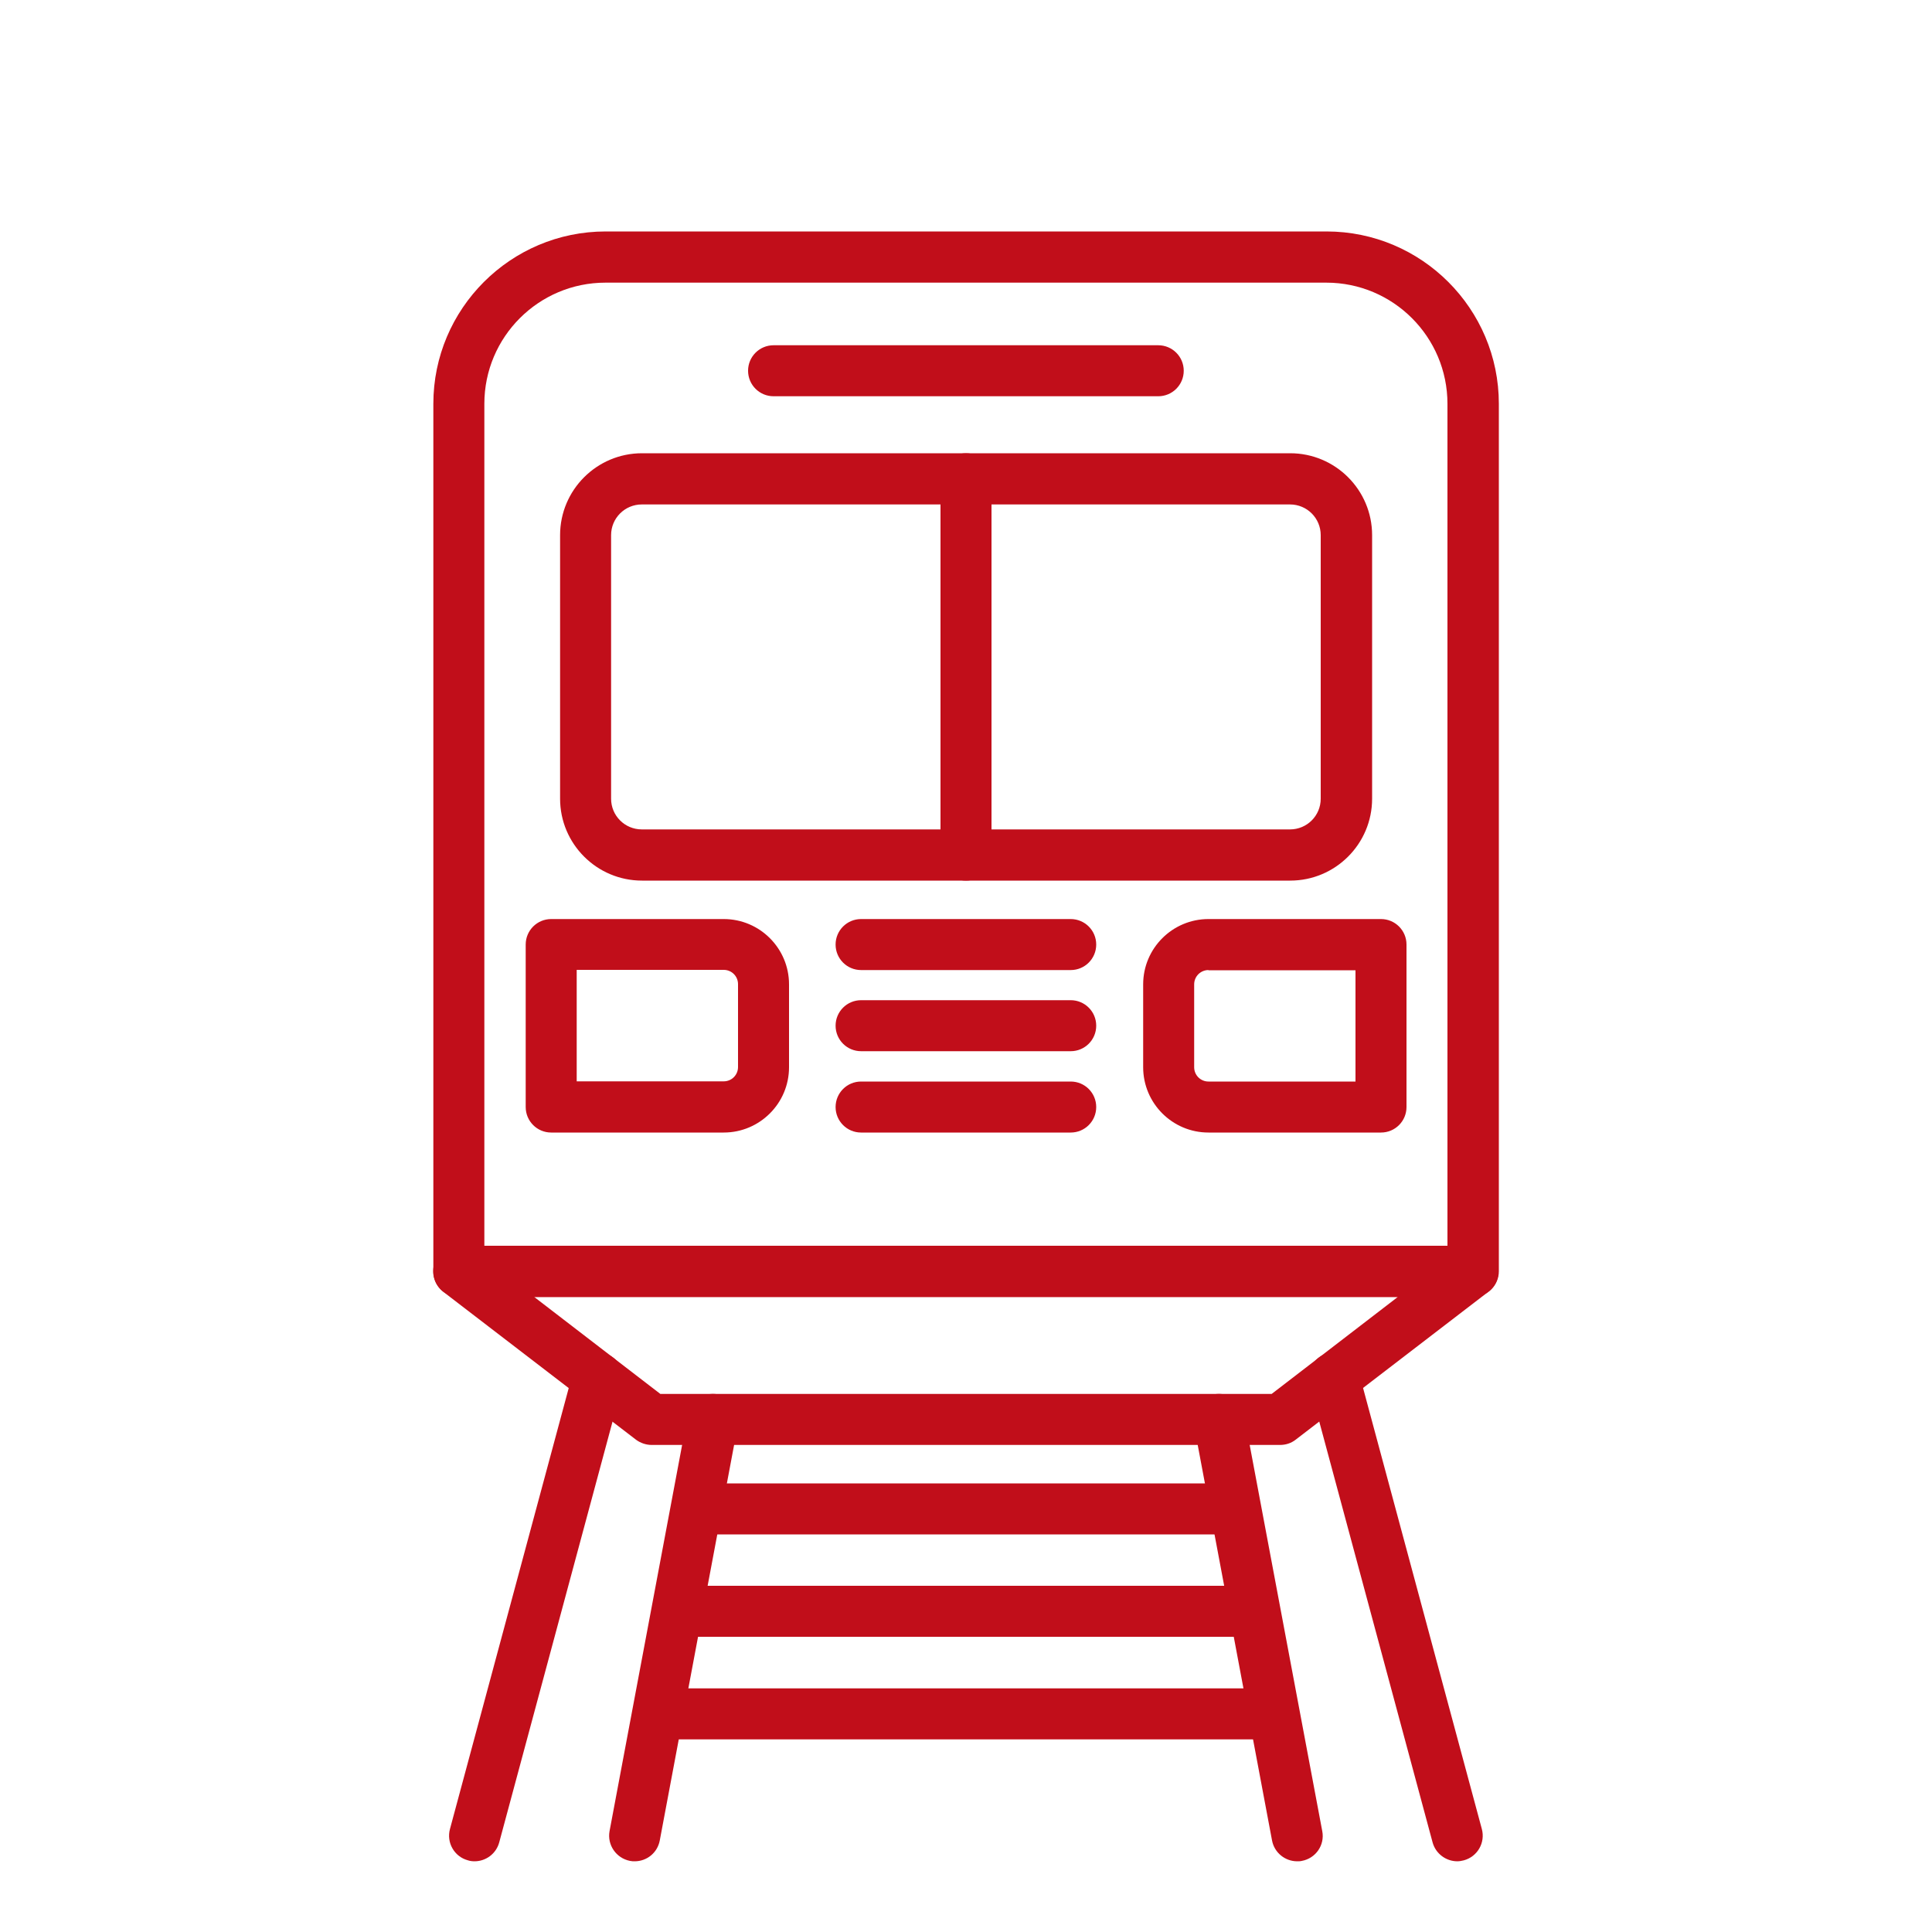 <?xml version="1.0" encoding="UTF-8"?>
<svg id="Livello_1" data-name="Livello 1" xmlns="http://www.w3.org/2000/svg" viewBox="0 0 100 100">
  <defs>
    <style>
      .cls-1 {
        fill: #c10e1a;
      }
    </style>
  </defs>
  <path class="cls-1" d="M76.25,67.13H23.75c-.73,0-1.32-.59-1.32-1.32V20.9c0-4.92,4-8.92,8.92-8.92h37.31c4.92,0,8.92,4,8.92,8.92v44.9c0,.73-.59,1.32-1.32,1.32ZM25.07,64.48h49.85V20.9c0-3.46-2.81-6.27-6.27-6.27H31.34c-3.46,0-6.27,2.81-6.27,6.27v43.58Z"/>
  <path class="cls-1" d="M66.27,74.79h-32.54c-.29,0-.58-.1-.81-.27l-9.98-7.66c-.45-.35-.63-.94-.45-1.48.18-.54.69-.9,1.25-.9h52.5c.57,0,1.07.36,1.25.9.18.54,0,1.13-.45,1.48l-9.98,7.66c-.23.18-.51.27-.81.27ZM34.18,72.15h31.64l6.53-5.02H27.65l6.53,5.02Z"/>
  <path class="cls-1" d="M37.46,58.62h-8.93c-.73,0-1.32-.59-1.32-1.32v-8.41c0-.73.59-1.32,1.32-1.32h8.93c1.87,0,3.38,1.52,3.38,3.38v4.29c0,1.87-1.52,3.38-3.38,3.38ZM29.85,55.97h7.61c.41,0,.74-.33.74-.74v-4.29c0-.41-.33-.74-.74-.74h-7.61v5.76Z"/>
  <path class="cls-1" d="M71.48,58.62h-8.93c-1.87,0-3.38-1.52-3.38-3.38v-4.29c0-1.87,1.52-3.38,3.38-3.38h8.93c.73,0,1.32.59,1.32,1.32v8.41c0,.73-.59,1.32-1.32,1.32ZM62.55,50.21c-.41,0-.74.33-.74.74v4.29c0,.41.33.74.74.74h7.61v-5.76h-7.61Z"/>
  <path class="cls-1" d="M66.78,45.58h-33.55c-2.34,0-4.24-1.9-4.24-4.24v-13.64c0-2.34,1.9-4.24,4.24-4.24h33.55c2.34,0,4.24,1.9,4.24,4.24v13.64c0,2.34-1.9,4.24-4.24,4.24ZM33.22,26.11c-.88,0-1.59.71-1.59,1.59v13.64c0,.88.71,1.59,1.59,1.59h33.55c.88,0,1.59-.71,1.59-1.59v-13.64c0-.88-.71-1.59-1.59-1.59h-33.55Z"/>
  <path class="cls-1" d="M50,45.58c-.73,0-1.32-.59-1.32-1.32v-19.48c0-.73.59-1.32,1.32-1.32s1.32.59,1.32,1.32v19.48c0,.73-.59,1.32-1.32,1.32Z"/>
  <path class="cls-1" d="M55.42,50.21h-10.85c-.73,0-1.32-.59-1.32-1.32s.59-1.32,1.32-1.32h10.85c.73,0,1.32.59,1.32,1.32s-.59,1.32-1.32,1.32Z"/>
  <path class="cls-1" d="M55.42,54.41h-10.85c-.73,0-1.32-.59-1.32-1.32s.59-1.32,1.32-1.32h10.85c.73,0,1.32.59,1.32,1.32s-.59,1.32-1.32,1.32Z"/>
  <path class="cls-1" d="M55.42,58.62h-10.85c-.73,0-1.32-.59-1.32-1.32s.59-1.32,1.32-1.32h10.85c.73,0,1.32.59,1.32,1.32s-.59,1.32-1.32,1.32Z"/>
  <path class="cls-1" d="M59.95,20.51h-19.91c-.73,0-1.32-.59-1.32-1.32s.59-1.32,1.32-1.32h19.91c.73,0,1.32.59,1.32,1.32s-.59,1.32-1.32,1.32Z"/>
  <path class="cls-1" d="M24.57,96.34c-.11,0-.23-.01-.35-.05-.71-.19-1.12-.92-.93-1.62l6.38-23.69c.19-.7.92-1.12,1.62-.93.71.19,1.12.92.93,1.62l-6.38,23.69c-.16.59-.69.98-1.28.98Z"/>
  <path class="cls-1" d="M32.86,96.34c-.08,0-.16,0-.25-.02-.72-.14-1.19-.83-1.06-1.54l4.05-21.55c.13-.72.83-1.19,1.54-1.06.72.14,1.19.83,1.06,1.54l-4.05,21.55c-.12.64-.67,1.08-1.3,1.08Z"/>
  <path class="cls-1" d="M75.43,96.34c-.58,0-1.12-.39-1.28-.98l-6.38-23.69c-.19-.71.23-1.43.93-1.62.7-.19,1.43.23,1.62.93l6.38,23.69c.19.71-.23,1.43-.93,1.62-.12.03-.23.05-.35.05Z"/>
  <path class="cls-1" d="M67.14,96.34c-.62,0-1.18-.44-1.3-1.08l-4.05-21.55c-.14-.72.34-1.41,1.06-1.54.72-.13,1.41.34,1.54,1.06l4.05,21.55c.14.72-.34,1.41-1.06,1.54-.08.02-.16.02-.25.02Z"/>
  <path class="cls-1" d="M63.81,79.42h-27.62c-.73,0-1.32-.59-1.32-1.32s.59-1.32,1.32-1.32h27.62c.73,0,1.32.59,1.32,1.32s-.59,1.32-1.32,1.32Z"/>
  <path class="cls-1" d="M64.75,84.72h-29.5c-.73,0-1.32-.59-1.32-1.32s.59-1.32,1.32-1.32h29.5c.73,0,1.32.59,1.32,1.32s-.59,1.32-1.32,1.32Z"/>
  <path class="cls-1" d="M65.77,90.03h-31.55c-.73,0-1.32-.59-1.32-1.32s.59-1.32,1.32-1.32h31.55c.73,0,1.32.59,1.32,1.32s-.59,1.32-1.32,1.32Z"/>
</svg>